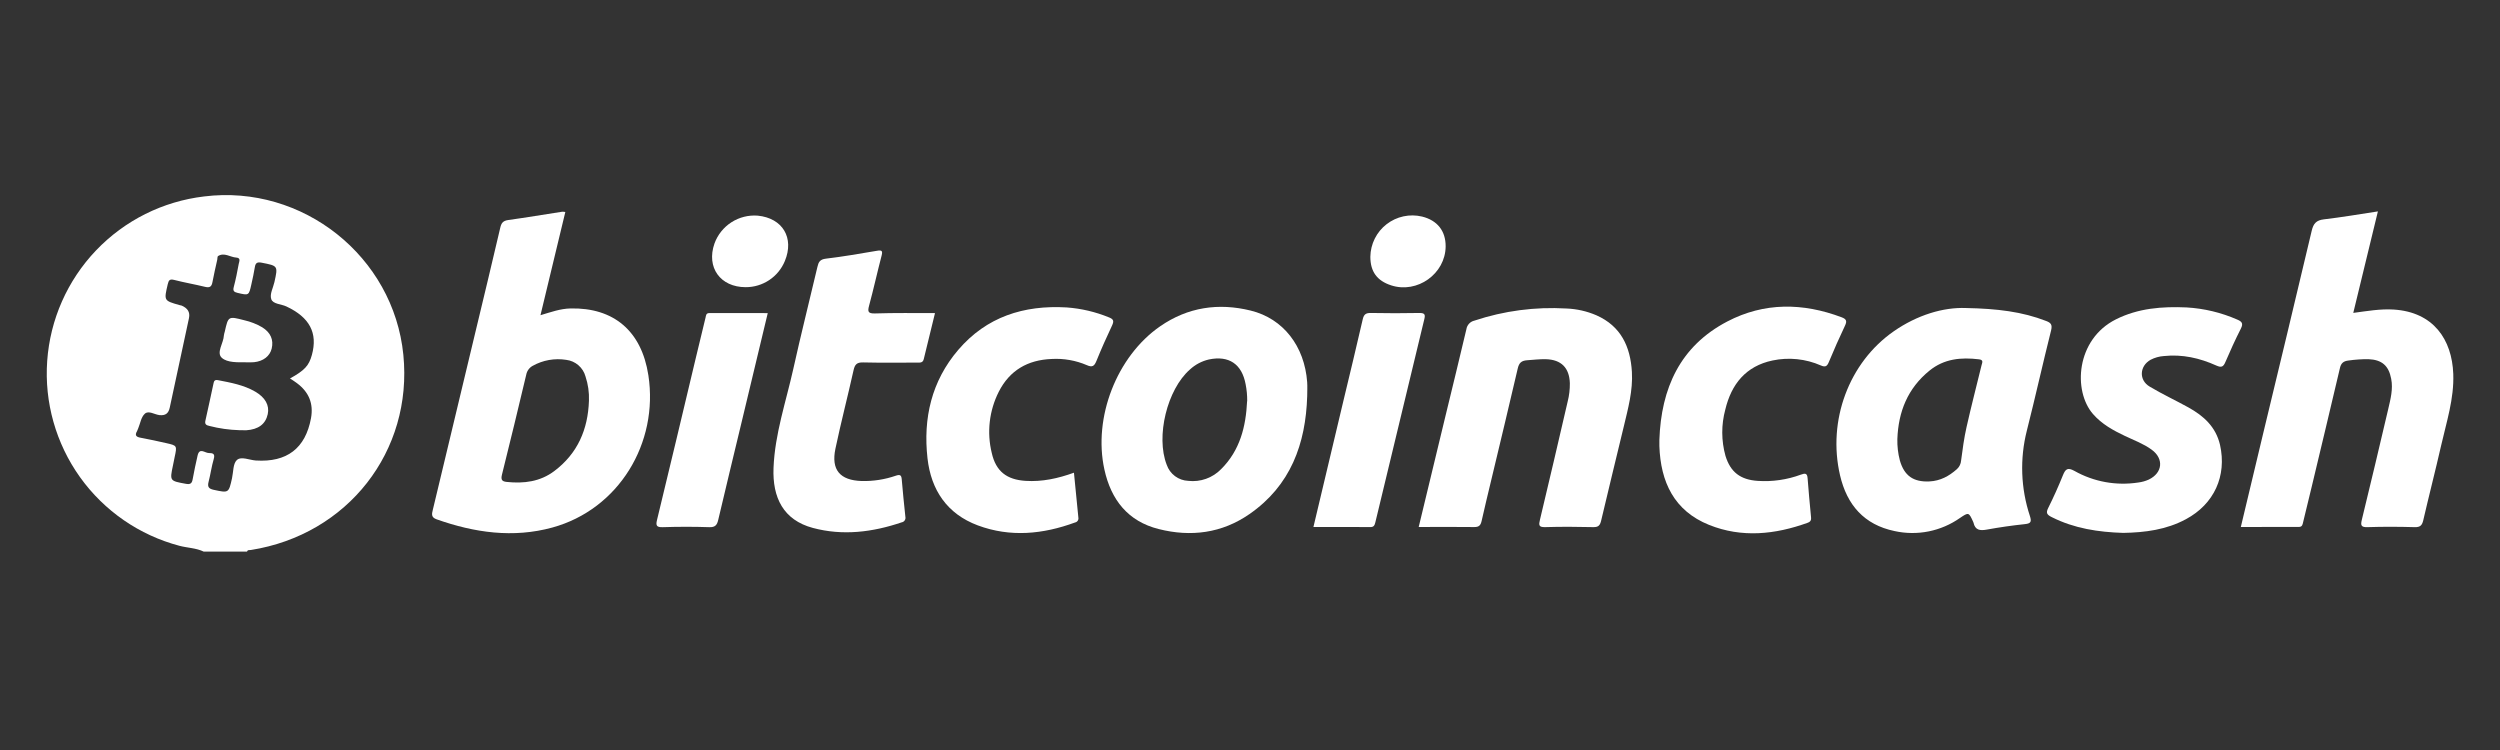 <svg width="100" height="30" viewBox="0 0 100 30" fill="none" xmlns="http://www.w3.org/2000/svg">
<rect x="0" y="0" width="100" height="30" fill="#333333" stroke="none"/>
<path d="M8.15 22.065C7.843 21.918 7.501 21.917 7.178 21.832C5.573 21.408 4.167 20.437 3.201 19.087C2.235 17.737 1.771 16.093 1.888 14.437C2.005 12.781 2.695 11.218 3.841 10.017C4.987 8.816 6.516 8.053 8.164 7.858C12.107 7.366 15.743 10.258 16.134 14.193C16.518 18.049 13.91 21.387 10.034 22C9.979 22.009 9.906 21.982 9.881 22.065H8.15ZM11.6 15.139C12.185 14.814 12.356 14.63 12.475 14.199C12.718 13.319 12.384 12.693 11.457 12.259C11.248 12.159 10.918 12.167 10.85 11.965C10.782 11.763 10.926 11.513 10.977 11.283C11.122 10.631 11.121 10.636 10.467 10.508C10.3 10.475 10.221 10.508 10.194 10.684C10.158 10.917 10.104 11.146 10.054 11.377C9.954 11.826 9.954 11.822 9.498 11.714C9.364 11.682 9.309 11.638 9.349 11.486C9.43 11.179 9.493 10.867 9.549 10.556C9.569 10.456 9.641 10.316 9.449 10.303C9.205 10.287 8.976 10.086 8.722 10.242C8.692 10.26 8.701 10.342 8.69 10.389C8.625 10.689 8.551 10.989 8.497 11.289C8.464 11.472 8.383 11.518 8.204 11.474C7.795 11.374 7.378 11.303 6.97 11.198C6.79 11.152 6.748 11.205 6.709 11.372C6.557 12.026 6.55 12.025 7.178 12.203C7.208 12.208 7.238 12.215 7.268 12.224C7.493 12.324 7.614 12.474 7.558 12.73C7.301 13.921 7.045 15.113 6.79 16.304C6.74 16.536 6.621 16.63 6.377 16.604C6.177 16.58 5.944 16.41 5.793 16.549C5.642 16.688 5.614 16.929 5.531 17.127C5.518 17.166 5.502 17.204 5.484 17.241C5.373 17.428 5.462 17.481 5.642 17.513C5.976 17.573 6.307 17.649 6.642 17.723C7.086 17.823 7.085 17.823 6.986 18.283C6.963 18.393 6.942 18.504 6.919 18.614C6.787 19.239 6.788 19.234 7.431 19.352C7.596 19.383 7.674 19.352 7.705 19.177C7.764 18.855 7.831 18.534 7.905 18.215C7.983 17.891 8.198 18.121 8.351 18.121C8.504 18.121 8.613 18.143 8.551 18.356C8.462 18.656 8.421 18.977 8.341 19.284C8.29 19.484 8.362 19.552 8.548 19.593C9.148 19.722 9.148 19.727 9.281 19.128C9.337 18.878 9.318 18.546 9.474 18.402C9.646 18.243 9.974 18.402 10.231 18.42C11.477 18.5 12.218 17.934 12.44 16.728C12.547 16.144 12.355 15.682 11.88 15.328C11.792 15.263 11.7 15.2 11.6 15.139Z" fill="white"/>
<path d="M22.613 8.48C22.283 9.852 21.956 11.21 21.619 12.608C22.039 12.483 22.413 12.347 22.819 12.338C24.54 12.299 25.662 13.232 25.935 15.011C26.352 17.727 24.746 20.373 22.095 21.101C20.525 21.532 18.978 21.308 17.462 20.772C17.234 20.691 17.274 20.552 17.314 20.387C17.877 18.039 18.439 15.691 19.002 13.343C19.341 11.93 19.683 10.518 20.012 9.102C20.056 8.914 20.126 8.832 20.323 8.802C21.046 8.702 21.765 8.58 22.487 8.469C22.529 8.468 22.572 8.472 22.613 8.48ZM23.558 16.029C23.571 15.7 23.524 15.371 23.42 15.058C23.372 14.883 23.273 14.727 23.136 14.609C22.998 14.49 22.829 14.416 22.649 14.394C22.188 14.321 21.716 14.405 21.308 14.633C21.241 14.669 21.183 14.72 21.138 14.782C21.093 14.844 21.063 14.915 21.049 14.99C20.734 16.323 20.41 17.654 20.079 18.984C20.029 19.184 20.073 19.257 20.267 19.277C20.953 19.349 21.606 19.269 22.172 18.842C23.108 18.137 23.52 17.172 23.558 16.029Z" fill="white"/>
<path d="M89.633 21.079C89.933 19.833 90.221 18.61 90.515 17.387C91.168 14.669 91.827 11.953 92.468 9.232C92.537 8.94 92.651 8.81 92.955 8.774C93.655 8.691 94.355 8.574 95.116 8.456C94.785 9.821 94.462 11.156 94.131 12.516C94.69 12.442 95.21 12.349 95.748 12.382C97.34 12.482 98.08 13.582 98.131 14.958C98.167 15.951 97.859 16.88 97.644 17.826C97.417 18.826 97.16 19.816 96.93 20.813C96.883 21.013 96.808 21.093 96.586 21.086C95.958 21.068 95.329 21.065 94.701 21.086C94.434 21.095 94.421 21.004 94.474 20.786C94.831 19.313 95.186 17.839 95.529 16.363C95.621 15.963 95.729 15.563 95.647 15.149C95.547 14.624 95.275 14.39 94.738 14.367C94.471 14.365 94.203 14.383 93.938 14.421C93.732 14.444 93.638 14.533 93.595 14.732C93.226 16.307 92.848 17.88 92.472 19.454C92.357 19.932 92.24 20.409 92.125 20.887C92.101 20.987 92.093 21.08 91.943 21.078C91.181 21.076 90.42 21.079 89.633 21.079Z" fill="white"/>
<path d="M78.637 12.321C79.896 12.346 80.89 12.468 81.843 12.838C82.043 12.913 82.099 12.992 82.043 13.22C81.709 14.549 81.413 15.888 81.075 17.22C80.788 18.348 80.83 19.535 81.196 20.64C81.267 20.864 81.243 20.94 80.996 20.965C80.485 21.019 79.975 21.092 79.47 21.184C79.2 21.233 79.007 21.209 78.94 20.907C78.938 20.897 78.934 20.887 78.929 20.878C78.751 20.487 78.748 20.483 78.4 20.718C78.024 20.982 77.597 21.165 77.147 21.256C76.697 21.346 76.233 21.342 75.784 21.243C74.564 20.989 73.876 20.196 73.601 19.01C73.094 16.823 73.954 14.502 75.748 13.253C76.686 12.6 77.733 12.285 78.637 12.321ZM75.894 17.565C75.888 17.852 75.921 18.139 75.994 18.417C76.17 19.033 76.537 19.287 77.178 19.257C77.612 19.236 77.962 19.045 78.278 18.764C78.376 18.675 78.435 18.552 78.444 18.42C78.503 17.974 78.562 17.526 78.661 17.088C78.846 16.26 79.061 15.438 79.261 14.614C79.288 14.504 79.353 14.397 79.161 14.373C78.444 14.286 77.768 14.347 77.179 14.825C76.306 15.534 75.933 16.471 75.894 17.565Z" fill="white"/>
<path d="M52.288 15.844C52.229 17.759 51.624 19.422 49.979 20.563C48.873 21.33 47.635 21.487 46.352 21.163C45.117 20.855 44.442 19.992 44.176 18.781C43.718 16.703 44.67 14.253 46.404 13.053C47.513 12.285 48.737 12.106 50.027 12.423C51.332 12.743 52.182 13.849 52.287 15.287C52.3 15.474 52.288 15.66 52.288 15.844ZM49.888 16.044C49.89 15.817 49.869 15.591 49.825 15.369C49.676 14.563 49.156 14.21 48.355 14.379C48.072 14.445 47.812 14.582 47.598 14.779C46.684 15.579 46.226 17.46 46.669 18.592C46.731 18.773 46.846 18.931 47 19.046C47.153 19.16 47.338 19.226 47.529 19.234C47.77 19.262 48.015 19.234 48.243 19.152C48.472 19.07 48.679 18.937 48.848 18.762C49.6 18.013 49.835 17.065 49.884 16.048L49.888 16.044Z" fill="white"/>
<path d="M56.748 21.08C57.107 19.589 57.459 18.126 57.813 16.664C58.094 15.5 58.382 14.337 58.655 13.171C58.667 13.088 58.705 13.01 58.762 12.948C58.819 12.886 58.894 12.844 58.976 12.825C60.161 12.431 61.41 12.267 62.657 12.34C63.07 12.356 63.477 12.448 63.857 12.612C64.84 13.048 65.216 13.866 65.276 14.876C65.32 15.625 65.123 16.34 64.952 17.057C64.652 18.312 64.341 19.564 64.047 20.82C64.002 21.012 63.94 21.09 63.73 21.085C63.091 21.07 62.452 21.065 61.814 21.085C61.537 21.094 61.549 20.995 61.599 20.785C61.974 19.212 62.344 17.638 62.707 16.061C62.768 15.822 62.797 15.576 62.794 15.33C62.775 14.713 62.451 14.384 61.832 14.368C61.585 14.362 61.34 14.393 61.094 14.409C60.848 14.425 60.76 14.522 60.709 14.742C60.362 16.227 60.009 17.71 59.652 19.194C59.521 19.742 59.388 20.289 59.265 20.838C59.226 21.009 59.165 21.086 58.965 21.082C58.231 21.071 57.5 21.08 56.748 21.08Z" fill="white"/>
<path d="M84.931 21.316C83.936 21.285 82.968 21.14 82.066 20.683C81.886 20.592 81.826 20.525 81.926 20.324C82.141 19.894 82.338 19.454 82.518 19.008C82.618 18.763 82.704 18.687 82.973 18.834C83.75 19.273 84.652 19.437 85.534 19.3C85.677 19.282 85.817 19.243 85.948 19.184C86.504 18.919 86.564 18.351 86.069 17.989C85.744 17.751 85.364 17.612 85.003 17.441C84.528 17.215 84.072 16.967 83.718 16.559C82.918 15.639 83.034 13.579 84.635 12.775C85.53 12.326 86.487 12.254 87.462 12.297C88.162 12.337 88.848 12.502 89.49 12.783C89.679 12.863 89.738 12.94 89.635 13.144C89.413 13.582 89.209 14.029 89.016 14.481C88.934 14.674 88.857 14.713 88.654 14.622C87.989 14.322 87.294 14.164 86.554 14.242C86.369 14.255 86.189 14.305 86.024 14.391C85.578 14.641 85.548 15.206 85.987 15.464C86.487 15.764 87.021 16.012 87.533 16.295C88.145 16.634 88.633 17.072 88.801 17.795C89.079 19.036 88.567 20.164 87.435 20.769C86.653 21.191 85.8 21.3 84.931 21.316Z" fill="white"/>
<path d="M37.4 12.524C37.246 13.154 37.095 13.757 36.951 14.362C36.914 14.519 36.802 14.504 36.689 14.504C35.968 14.504 35.246 14.515 34.526 14.497C34.278 14.491 34.194 14.575 34.143 14.806C33.91 15.856 33.638 16.897 33.417 17.948C33.239 18.796 33.599 19.213 34.468 19.241C34.932 19.252 35.394 19.18 35.833 19.028C35.994 18.974 36.055 18.996 36.069 19.17C36.111 19.67 36.162 20.17 36.215 20.67C36.221 20.695 36.221 20.72 36.217 20.745C36.212 20.77 36.203 20.794 36.189 20.815C36.175 20.836 36.157 20.854 36.136 20.867C36.114 20.881 36.091 20.89 36.066 20.894C34.902 21.289 33.71 21.438 32.514 21.117C31.335 20.801 30.894 19.907 30.941 18.717C30.994 17.355 31.441 16.065 31.734 14.748C32.034 13.389 32.377 12.038 32.695 10.683C32.74 10.483 32.795 10.375 33.038 10.346C33.721 10.265 34.401 10.146 35.08 10.031C35.271 9.998 35.315 10.031 35.264 10.225C35.091 10.889 34.944 11.559 34.764 12.225C34.7 12.462 34.719 12.544 34.995 12.538C35.785 12.512 36.578 12.524 37.4 12.524Z" fill="white"/>
<path d="M66.375 17.594C66.446 15.54 67.196 13.85 69.092 12.859C70.569 12.087 72.116 12.108 73.665 12.691C73.859 12.764 73.886 12.844 73.8 13.026C73.572 13.507 73.356 13.994 73.152 14.486C73.081 14.659 73.009 14.693 72.836 14.619C72.228 14.352 71.552 14.282 70.902 14.419C69.831 14.645 69.255 15.368 69.012 16.382C68.848 16.989 68.85 17.629 69.019 18.235C69.219 18.888 69.619 19.189 70.306 19.235C70.894 19.275 71.482 19.19 72.034 18.986C72.207 18.923 72.291 18.921 72.305 19.14C72.339 19.64 72.392 20.14 72.437 20.64C72.448 20.753 72.465 20.853 72.312 20.909C71.004 21.382 69.675 21.523 68.363 20.996C66.963 20.433 66.424 19.278 66.375 17.843C66.373 17.758 66.375 17.676 66.375 17.594Z" fill="white"/>
<path d="M42.958 18.908C43.018 19.52 43.074 20.108 43.134 20.698C43.139 20.72 43.139 20.743 43.135 20.765C43.131 20.788 43.123 20.809 43.11 20.828C43.097 20.846 43.081 20.863 43.062 20.875C43.043 20.887 43.022 20.896 43 20.9C41.716 21.371 40.413 21.5 39.111 21.015C37.881 20.556 37.243 19.6 37.1 18.333C36.92 16.733 37.26 15.247 38.328 13.997C39.461 12.672 40.953 12.197 42.664 12.297C43.248 12.339 43.822 12.474 44.364 12.697C44.54 12.768 44.564 12.838 44.488 13.008C44.266 13.48 44.052 13.957 43.856 14.441C43.774 14.641 43.693 14.704 43.478 14.608C43.032 14.416 42.548 14.331 42.064 14.359C41.107 14.397 40.385 14.815 39.952 15.668C39.568 16.426 39.468 17.296 39.671 18.121C39.837 18.856 40.271 19.187 41.024 19.235C41.689 19.276 42.315 19.14 42.958 18.908Z" fill="white"/>
<path d="M52.537 21.08C52.943 19.374 53.337 17.702 53.737 16.03C53.996 14.945 54.262 13.861 54.509 12.773C54.555 12.573 54.636 12.515 54.836 12.519C55.484 12.531 56.136 12.533 56.782 12.519C57.001 12.519 57.015 12.592 56.972 12.769C56.317 15.475 55.665 18.182 55.015 20.889C54.984 21.019 54.949 21.089 54.801 21.083C54.063 21.076 53.322 21.08 52.537 21.08Z" fill="white"/>
<path d="M30.71 12.524C30.352 14.017 30.002 15.48 29.651 16.943C29.343 18.227 29.031 19.51 28.729 20.796C28.681 21.005 28.605 21.096 28.367 21.087C27.75 21.066 27.131 21.067 26.513 21.087C26.263 21.094 26.225 21.027 26.281 20.797C26.803 18.638 27.321 16.477 27.833 14.315C27.961 13.778 28.093 13.241 28.222 12.703C28.243 12.616 28.239 12.522 28.378 12.523C29.148 12.526 29.918 12.524 30.71 12.524Z" fill="white"/>
<path d="M29.827 11.487C28.812 11.487 28.244 10.696 28.579 9.74C28.706 9.39 28.945 9.092 29.257 8.891C29.57 8.69 29.94 8.597 30.311 8.626C31.311 8.726 31.777 9.519 31.394 10.442C31.266 10.752 31.049 11.017 30.77 11.203C30.491 11.389 30.163 11.488 29.827 11.487Z" fill="white"/>
<path d="M54.814 10.27C54.818 10.018 54.878 9.771 54.99 9.546C55.102 9.32 55.264 9.123 55.463 8.969C55.662 8.815 55.892 8.707 56.139 8.654C56.385 8.601 56.639 8.604 56.884 8.663C57.494 8.814 57.83 9.239 57.826 9.856C57.818 10.95 56.691 11.756 55.646 11.414C55.079 11.229 54.814 10.864 54.814 10.27Z" fill="white"/>
<path d="M9.568 17.207C9.168 17.195 8.769 17.139 8.381 17.039C8.246 17.01 8.181 16.97 8.218 16.818C8.33 16.329 8.43 15.838 8.538 15.348C8.557 15.258 8.575 15.178 8.717 15.206C9.232 15.306 9.748 15.398 10.21 15.666C10.61 15.899 10.785 16.213 10.71 16.566C10.622 16.966 10.335 17.179 9.848 17.211C9.753 17.212 9.661 17.207 9.568 17.207Z" fill="white"/>
<path d="M9.852 14.492C9.511 14.492 9.094 14.511 8.875 14.315C8.641 14.106 8.943 13.728 8.956 13.415C8.963 13.364 8.975 13.315 8.991 13.266C9.131 12.642 9.131 12.644 9.773 12.81C10.024 12.867 10.264 12.961 10.486 13.09C10.823 13.299 10.953 13.59 10.867 13.946C10.793 14.246 10.531 14.451 10.16 14.488C10.058 14.495 9.955 14.496 9.852 14.492Z" fill="white"/>
</svg>
